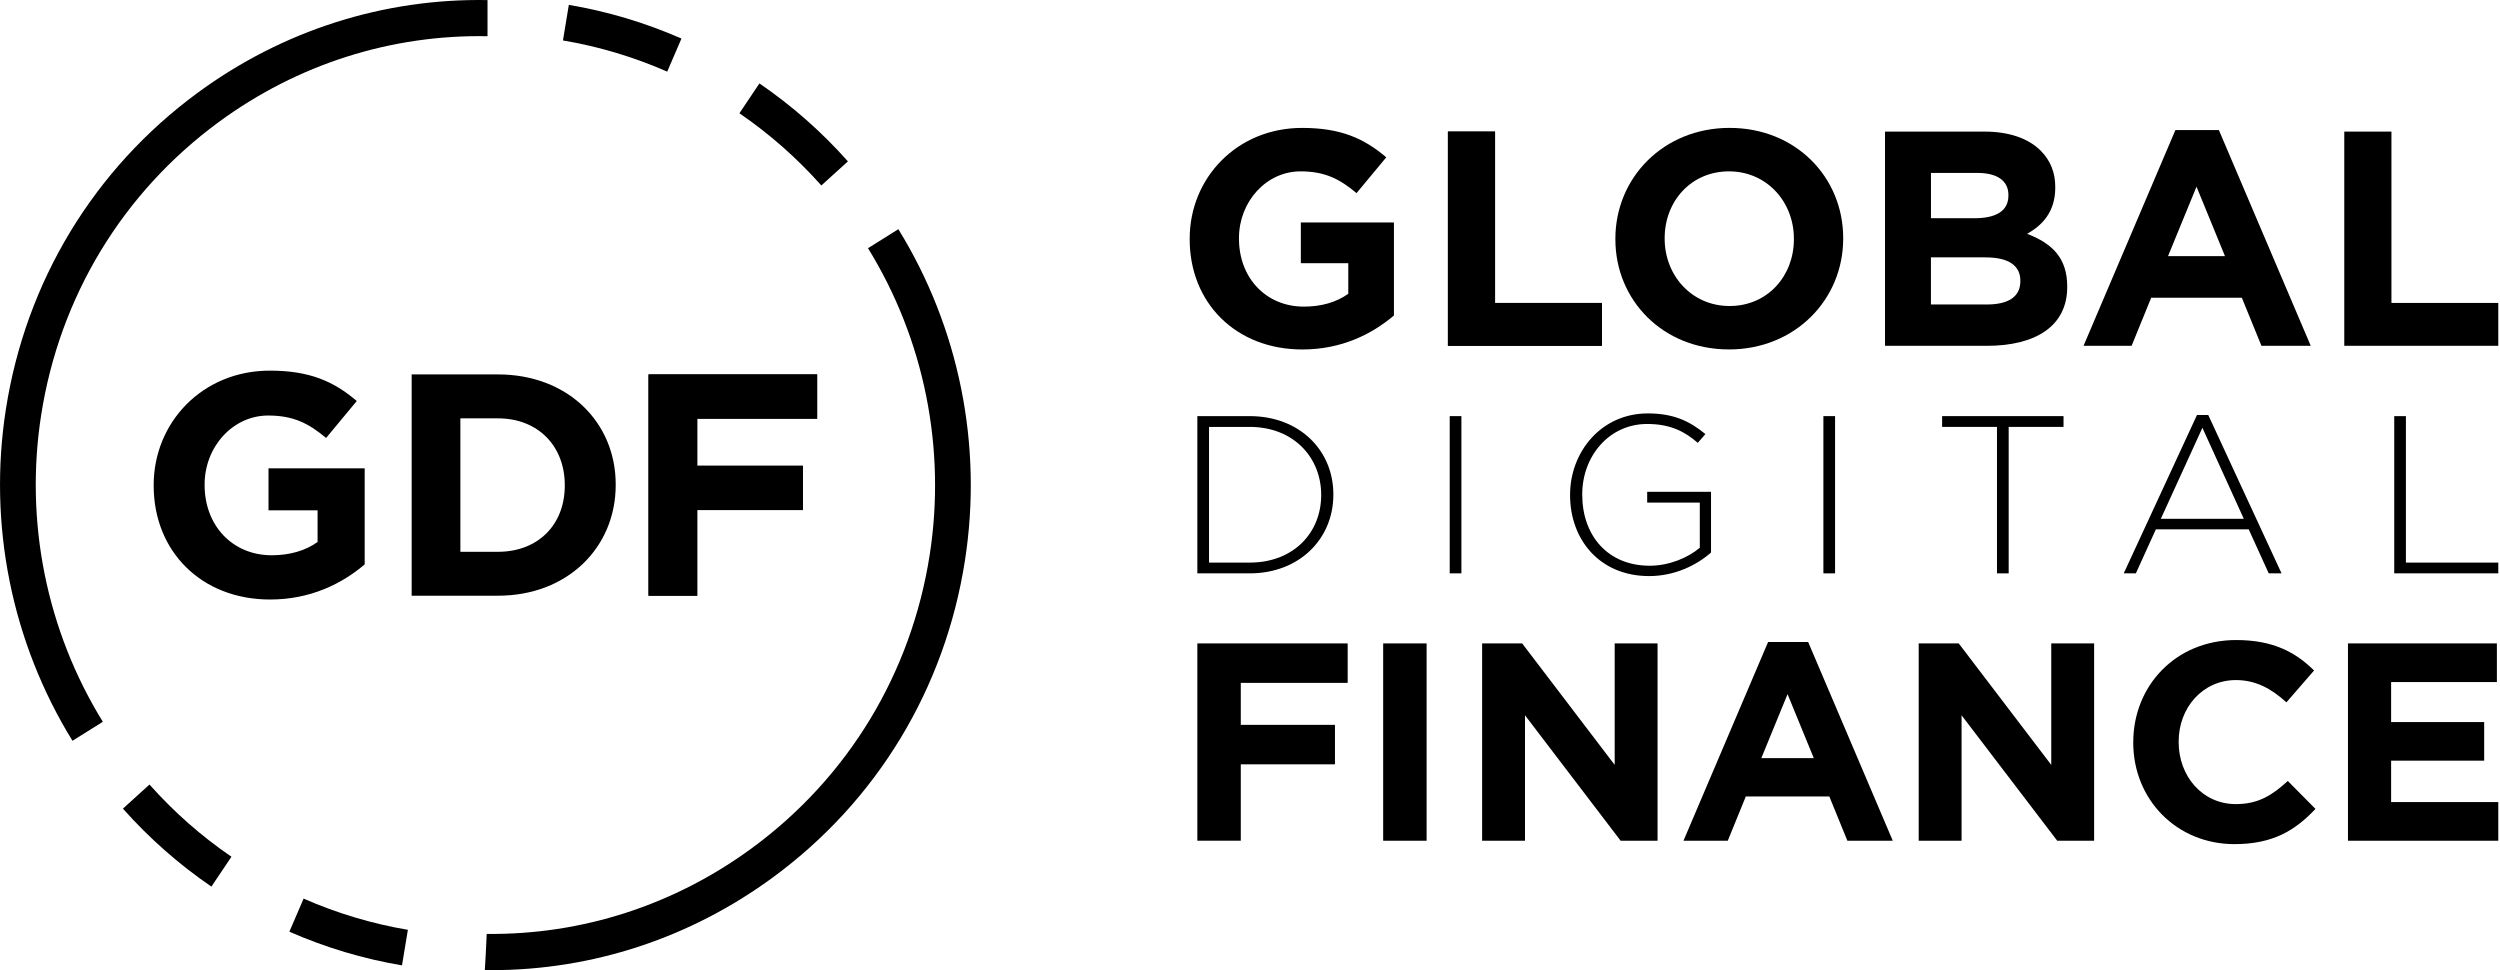 <svg width="134" height="52" viewBox="0 0 134 52" fill="none" xmlns="http://www.w3.org/2000/svg">
<g clip-path="url(#clip0_721_2727)">
<path d="M64.178 34.487H72.235V36.602H66.506V38.852H71.554V40.968H66.506V45.062H64.178V34.487Z" fill="black"/>
<path d="M76.466 34.487H74.138V45.063H76.466V34.487Z" fill="black"/>
<path d="M79.442 34.487H81.588L86.547 40.998V34.487H88.845V45.062H86.865L81.74 38.339V45.062H79.442V34.487Z" fill="black"/>
<path d="M97.219 40.636L95.813 37.206L94.407 40.636H97.219ZM94.77 34.411H96.917L101.452 45.062H99.019L98.051 42.689H93.576L92.609 45.062H90.235L94.77 34.411Z" fill="black"/>
<path d="M102.842 34.487H104.988L109.947 40.998V34.487H112.245V45.062H110.266L105.14 38.339V45.062H102.842V34.487Z" fill="black"/>
<path d="M125.851 34.487H133.833V36.557H128.164V38.701H133.152V40.771H128.164V42.992H133.909V45.062H125.851V34.487Z" fill="black"/>
<path d="M78.331 22.304H77.705V30.732H78.331V22.304Z" fill="black"/>
<path d="M98.36 22.304H97.734V30.732H98.36V22.304Z" fill="black"/>
<path d="M107.038 22.882H104.098V22.304H110.605V22.882H107.665V30.732H107.038V22.882Z" fill="black"/>
<path d="M120.267 27.806L118.049 22.93L115.821 27.806H120.267ZM118.362 22.243L122.291 30.732H121.604L120.531 28.372H115.555L114.482 30.732H113.832L117.759 22.243H118.362Z" fill="black"/>
<path d="M128.331 22.304H128.957V30.155H133.909V30.732H128.331V22.304Z" fill="black"/>
<path d="M77.608 7.053H80.135V16.238H85.864V18.535H77.608V7.053Z" fill="black"/>
<path d="M119.259 13.729L117.733 10.006L116.206 13.729H119.259ZM116.601 6.97H118.931L123.855 18.534H121.213L120.163 15.959H115.304L114.254 18.534H111.678L116.602 6.97H116.601Z" fill="black"/>
<path d="M125.653 7.053H128.181V16.238H133.909V18.535H125.653V7.053Z" fill="black"/>
<path d="M63.767 12.827V12.795C63.767 9.53 66.311 6.856 69.79 6.856C71.858 6.856 73.106 7.414 74.304 8.432L72.711 10.351C71.826 9.612 71.037 9.185 69.707 9.185C67.87 9.185 66.409 10.809 66.409 12.761V12.793C66.409 14.893 67.854 16.435 69.888 16.435C70.807 16.435 71.628 16.206 72.268 15.746V14.106H69.725V11.925H74.715V16.91C73.532 17.911 71.908 18.732 69.807 18.732C66.228 18.732 63.767 16.222 63.767 12.827Z" fill="black"/>
<path d="M77.608 7.053H80.135V16.238H85.864V18.535H77.608V7.053Z" fill="black"/>
<path d="M96.153 12.827V12.795C96.153 10.826 94.708 9.185 92.672 9.185C90.637 9.185 89.226 10.793 89.226 12.761V12.793C89.226 14.761 90.671 16.402 92.706 16.402C94.74 16.402 96.153 14.794 96.153 12.826M86.584 12.826V12.793C86.584 9.529 89.161 6.855 92.706 6.855C96.251 6.855 98.795 9.496 98.795 12.76V12.792C98.795 16.056 96.218 18.73 92.672 18.73C89.126 18.73 86.584 16.09 86.584 12.826Z" fill="black"/>
<path d="M106.421 13.794H103.498V16.32H106.502C107.618 16.32 108.291 15.927 108.291 15.074V15.042C108.291 14.271 107.717 13.796 106.421 13.796M107.651 10.45C107.651 9.695 107.061 9.269 105.993 9.269H103.5V11.697H105.83C106.946 11.697 107.651 11.336 107.651 10.483V10.45ZM101.037 7.054H106.371C107.685 7.054 108.719 7.416 109.375 8.071C109.9 8.596 110.162 9.237 110.162 10.024V10.056C110.162 11.352 109.473 12.074 108.652 12.533C109.982 13.042 110.803 13.813 110.803 15.355V15.387C110.803 17.487 109.095 18.536 106.502 18.536H101.037V7.053V7.054Z" fill="black"/>
<path d="M64.804 22.882V30.155H66.985C69.333 30.155 70.815 28.553 70.815 26.543V26.519C70.815 24.52 69.333 22.882 66.985 22.882H64.804ZM64.178 22.304H66.986C69.636 22.304 71.468 24.122 71.468 26.495V26.519C71.468 28.89 69.636 30.732 66.986 30.732H64.178V22.304Z" fill="black"/>
<path d="M84.156 26.542V26.518C84.156 24.242 85.806 22.159 88.325 22.159C89.698 22.159 90.565 22.569 91.409 23.267L91.001 23.737C90.337 23.159 89.567 22.725 88.289 22.725C86.241 22.725 84.808 24.459 84.808 26.494V26.518C84.808 28.697 86.169 30.323 88.423 30.323C89.495 30.323 90.495 29.878 91.109 29.36V26.94H88.289V26.362H91.711V29.614C90.951 30.288 89.771 30.878 88.397 30.878C85.734 30.878 84.156 28.916 84.156 26.544" fill="black"/>
<path d="M114.343 39.805V39.775C114.343 36.768 116.611 34.306 119.861 34.306C121.857 34.306 123.052 34.971 124.034 35.938L122.552 37.645C121.736 36.905 120.904 36.452 119.845 36.452C118.062 36.452 116.776 37.933 116.776 39.746V39.776C116.776 41.589 118.031 43.1 119.845 43.1C121.055 43.1 121.796 42.617 122.627 41.861L124.109 43.357C123.019 44.52 121.811 45.245 119.769 45.245C116.655 45.245 114.342 42.842 114.342 39.806" fill="black"/>
<path d="M34.761 20.069H43.799V22.441H37.371V24.965H43.034V27.339H37.371V31.93H34.761V20.069Z" fill="black"/>
<path d="M8.237 26.033V26C8.237 22.627 10.865 19.866 14.46 19.866C16.597 19.866 17.886 20.441 19.123 21.493L17.479 23.475C16.564 22.712 15.751 22.272 14.376 22.272C12.477 22.272 10.967 23.949 10.967 25.966V26C10.967 28.169 12.459 29.762 14.563 29.762C15.513 29.762 16.36 29.525 17.022 29.05V27.355H14.392V25.101H19.547V30.252C18.327 31.287 16.647 32.134 14.476 32.134C10.781 32.134 8.237 29.541 8.237 26.033Z" fill="black"/>
<path d="M24.676 22.424V29.576H26.693C28.83 29.576 30.272 28.135 30.272 26.033V26C30.272 23.899 28.83 22.424 26.693 22.424H24.676ZM22.065 20.069H26.693C30.424 20.069 33.002 22.627 33.002 25.965V25.999C33.002 29.338 30.424 31.93 26.693 31.93H22.065V20.067V20.069Z" fill="black"/>
<path d="M34.761 20.069H43.799V22.441H37.371V24.965H43.034V27.339H37.371V31.93H34.761V20.069Z" fill="black"/>
<path d="M26.131 1.94V0.004C20.574 -0.092 15.162 1.617 10.591 4.975C5.032 9.06 1.381 15.088 0.314 21.943C-0.647 28.108 0.622 34.416 3.885 39.707L5.512 38.687C2.49 33.791 1.318 27.954 2.206 22.248C3.194 15.902 6.575 10.327 11.72 6.545C15.96 3.43 20.979 1.846 26.131 1.941" fill="black"/>
<path d="M48.152 12.283L46.525 13.304C49.545 18.2 50.719 24.04 49.831 29.745C48.842 36.091 45.462 41.667 40.317 45.449C36.127 48.528 31.175 50.113 26.087 50.058C26.063 50.703 26.025 51.349 25.987 51.993C26.107 51.995 26.226 52 26.346 52C31.745 52 36.993 50.288 41.443 47.017C47.002 42.933 50.653 36.906 51.72 30.05C52.684 23.883 51.414 17.574 48.151 12.284" fill="black"/>
<path d="M35.763 3.84L36.526 2.067C34.592 1.218 32.561 0.611 30.489 0.261L30.174 2.168C32.094 2.491 33.974 3.055 35.764 3.84H35.763Z" fill="black"/>
<path d="M16.273 48.166L15.51 49.939C17.444 50.788 19.475 51.396 21.547 51.744L21.862 49.838C19.942 49.514 18.062 48.951 16.272 48.165L16.273 48.166Z" fill="black"/>
<path d="M8.013 42.051L6.588 43.343C7.996 44.928 9.592 46.333 11.331 47.522L12.405 45.921C10.793 44.82 9.317 43.519 8.013 42.052V42.051Z" fill="black"/>
<path d="M44.023 9.942L45.448 8.65C44.04 7.064 42.444 5.66 40.705 4.471L39.632 6.071C41.243 7.173 42.719 8.474 44.023 9.941V9.942Z" fill="black"/>
</g>
<defs>
<clipPath id="clip0_721_2727">
<rect width="133.908" height="52" fill="white"/>
</clipPath>
</defs>
</svg>
